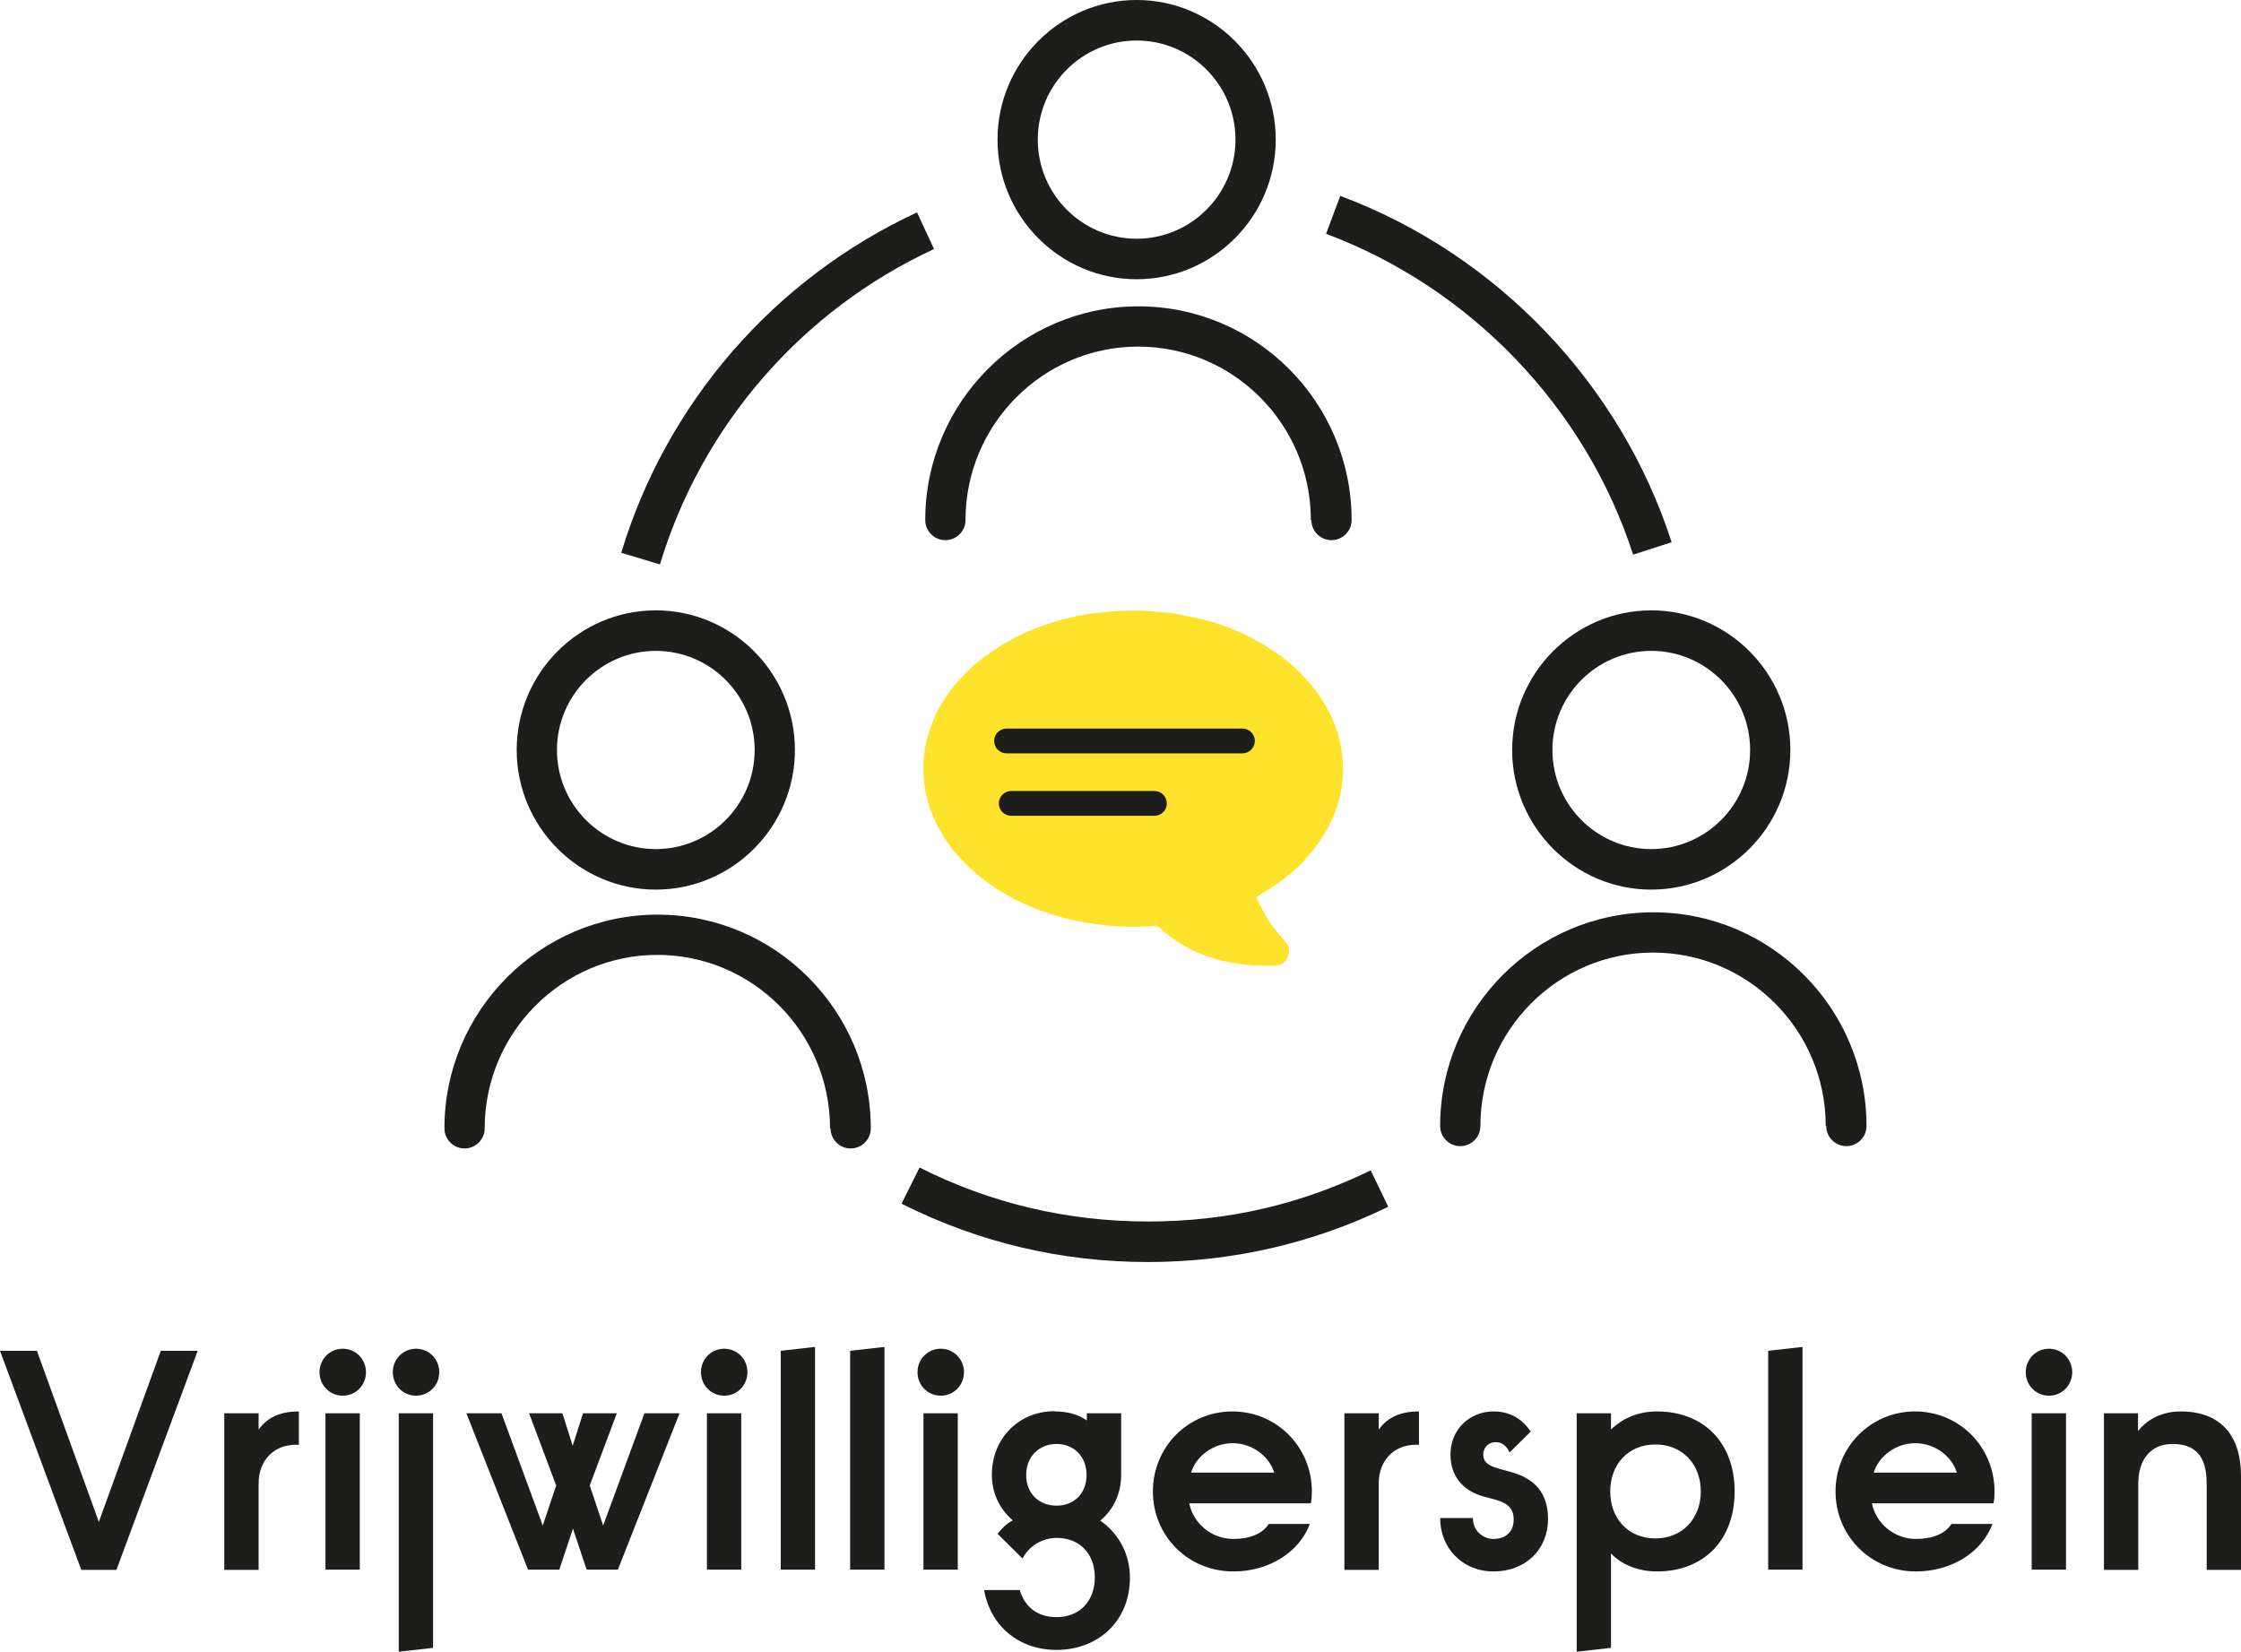 <?xml version="1.0" encoding="UTF-8"?>
<svg id="a" xmlns="http://www.w3.org/2000/svg" viewBox="0 0 86.83 64">
    <path d="m45.7,23.81c.41.09.83.16,1.23.28.64.18,1.24.44,1.82.77.99.55,1.83,1.27,2.45,2.22.43.65.7,1.36.8,2.13.06.48.05.96-.04,1.43-.12.63-.35,1.21-.69,1.75-.62.99-1.48,1.73-2.49,2.3-.09.05-.11.1-.06.18.1.19.19.37.29.56.21.39.5.72.79,1.06.16.18.19.38.09.6-.1.22-.28.33-.52.33-.43,0-.87,0-1.3-.06-.48-.07-.94-.17-1.39-.34-.65-.24-1.23-.59-1.74-1.06-.06-.06-.12-.09-.21-.08-.73.05-1.46.04-2.18-.06-.58-.07-1.15-.19-1.71-.36-.83-.26-1.62-.61-2.34-1.1-1.04-.71-1.88-1.6-2.37-2.78-.19-.47-.31-.96-.34-1.46-.04-.56.01-1.12.18-1.66.11-.36.24-.72.43-1.05.5-.89,1.19-1.59,2.02-2.16.98-.67,2.06-1.11,3.21-1.36.34-.07.69-.13,1.04-.16.46-.04.93-.08,1.39-.07.46,0,.92.07,1.39.1"
          style="fill:#ffe22b;"/>
    <path d="m25.41,34.47c2.97,0,5.39-2.43,5.39-5.41s-2.42-5.41-5.39-5.41-5.39,2.43-5.39,5.41,2.42,5.41,5.39,5.41Zm0-9.25c2.11,0,3.83,1.72,3.83,3.84s-1.72,3.84-3.83,3.84-3.83-1.72-3.83-3.84,1.72-3.84,3.83-3.84Z"
          style="fill:#1d1d1b;"/>
    <path d="m32.18,43.72c0,.43.35.78.78.78s.78-.35.78-.78c0-4.57-3.71-8.28-8.26-8.28s-8.26,3.72-8.26,8.28c0,.43.35.78.78.78s.78-.35.78-.78c0-3.7,3-6.72,6.69-6.72s6.69,3.01,6.69,6.72Z"
          style="fill:#1d1d1b;"/>
    <path d="m63.98,34.47c2.97,0,5.39-2.43,5.39-5.41s-2.42-5.41-5.39-5.41-5.39,2.43-5.39,5.41,2.42,5.41,5.39,5.41Zm0-9.25c2.11,0,3.83,1.72,3.83,3.84s-1.72,3.84-3.83,3.84-3.83-1.72-3.83-3.84,1.72-3.84,3.83-3.84Z"
          style="fill:#1d1d1b;"/>
    <path d="m70.76,43.63c0,.43.35.78.78.78s.78-.35.78-.78c0-4.57-3.71-8.28-8.26-8.28s-8.26,3.72-8.26,8.28c0,.43.35.78.78.78s.78-.35.78-.78c0-3.7,3-6.72,6.69-6.72s6.69,3.01,6.69,6.72Z"
          style="fill:#1d1d1b;"/>
    <path d="m44.04,10.82c2.97,0,5.39-2.43,5.39-5.41s-2.42-5.41-5.39-5.41-5.39,2.43-5.39,5.41,2.42,5.41,5.39,5.41Zm0-9.25c2.11,0,3.83,1.72,3.83,3.84s-1.72,3.84-3.83,3.84-3.83-1.72-3.83-3.84,1.72-3.84,3.83-3.84Z"
          style="fill:#1d1d1b;"/>
    <path d="m50.81,20.15c0,.43.35.78.78.78s.78-.35.78-.78c0-4.57-3.71-8.28-8.26-8.28s-8.26,3.72-8.26,8.28c0,.43.35.78.78.78s.78-.35.78-.78c0-3.7,3-6.72,6.69-6.72s6.69,3.01,6.69,6.72Z"
          style="fill:#1d1d1b;"/>
    <path d="m39,29.19h9.14c.27,0,.48-.22.48-.48,0-.27-.22-.48-.48-.48h-9.14c-.27,0-.48.22-.48.48,0,.27.22.48.48.48Z"
          style="fill:#1d1d1b;"/>
    <path d="m39.18,31.61h5.55c.27,0,.48-.22.48-.48,0-.27-.22-.48-.48-.48h-5.55c-.27,0-.48.22-.48.48,0,.27.22.48.48.48Z"
          style="fill:#1d1d1b;"/>
    <path d="m25.57,21.87l-1.5-.45c1.76-5.82,5.93-10.62,11.46-13.19l.66,1.42c-5.12,2.37-8.99,6.83-10.62,12.22Z"
          style="fill:#1d1d1b;"/>
    <path d="m44.48,48.9c-3.36,0-6.57-.76-9.55-2.26l.7-1.4c2.76,1.39,5.74,2.09,8.85,2.09s5.93-.67,8.63-1.98l.68,1.41c-2.92,1.42-6.05,2.14-9.31,2.14Z"
          style="fill:#1d1d1b;"/>
    <path d="m63.28,21.5c-1.84-5.7-6.29-10.34-11.9-12.44l.55-1.47c6.06,2.26,10.86,7.28,12.84,13.42l-1.49.48Z"
          style="fill:#1d1d1b;"/>
    <path d="m0,52.34h1.43l2.4,6.63,2.4-6.63h1.43l-3.15,8.49h-1.36l-3.15-8.49Z" style="fill:#1d1d1b;"/>
    <path d="m8.69,54.76h1.33v.63c.29-.39.72-.7,1.56-.7v1.29h-.12c-.85,0-1.44.61-1.44,1.5v3.35h-1.33v-6.06Z"
          style="fill:#1d1d1b;"/>
    <path d="m13.28,52.26c.5,0,.9.4.9.91s-.4.91-.9.91-.9-.4-.9-.91.4-.91.9-.91Zm-.67,2.5h1.33v6.06h-1.33v-6.06Z"
          style="fill:#1d1d1b;"/>
    <path d="m16.12,52.26c.5,0,.9.4.9.91s-.4.91-.9.91-.9-.4-.9-.91.4-.91.9-.91Zm-.67,2.5h1.33v9.09l-1.33.15v-9.24Z"
          style="fill:#1d1d1b;"/>
    <path d="m21.79,54.76l.4,1.26.4-1.26h1.31l-1.05,2.8.52,1.55,1.6-4.35h1.36l-2.39,6.06h-1.21l-.53-1.59-.53,1.59h-1.21l-2.39-6.06h1.36l1.6,4.35.52-1.55-1.05-2.8h1.31Z"
          style="fill:#1d1d1b;"/>
    <path d="m28.06,52.26c.5,0,.9.4.9.91s-.4.91-.9.91-.9-.4-.9-.91.4-.91.9-.91Zm-.67,2.5h1.33v6.06h-1.33v-6.06Z"
          style="fill:#1d1d1b;"/>
    <path d="m30.25,52.34l1.33-.15v8.63h-1.33v-8.49Z" style="fill:#1d1d1b;"/>
    <path d="m32.94,52.34l1.33-.15v8.63h-1.33v-8.49Z" style="fill:#1d1d1b;"/>
    <path d="m36.45,52.26c.5,0,.9.4.9.91s-.4.91-.9.91-.9-.4-.9-.91.4-.91.9-.91Zm-.67,2.5h1.33v6.06h-1.33v-6.06Z"
          style="fill:#1d1d1b;"/>
    <path d="m40.87,54.69c.47,0,.91.11,1.24.35v-.28h1.33v2.39c0,.7-.28,1.33-.81,1.77.73.51,1.15,1.31,1.15,2.21,0,1.7-1.25,2.8-2.84,2.8-1.49,0-2.57-.95-2.81-2.32h1.38c.18.59.62,1.05,1.43,1.05.9,0,1.48-.63,1.48-1.54s-.58-1.53-1.48-1.53c-.58,0-1.09.34-1.32.8l-.97-.96c.15-.19.33-.38.59-.52-.52-.45-.81-1.07-.81-1.77,0-1.37,1.01-2.46,2.44-2.46Zm.07,3.65c.67,0,1.16-.47,1.16-1.19s-.5-1.2-1.16-1.2-1.18.47-1.18,1.2.5,1.19,1.18,1.19Z"
          style="fill:#1d1d1b;"/>
    <path d="m46.08,58.25c.15.76.84,1.38,1.71,1.38.62,0,1.12-.19,1.37-.58h1.59c-.41,1.1-1.59,1.84-2.96,1.84-1.76,0-3.12-1.38-3.12-3.1s1.36-3.1,3.08-3.1,3.08,1.38,3.08,3.1c0,.16-.01.32-.04.46h-4.72Zm.06-1.19h3.23c-.19-.63-.85-1.14-1.61-1.14s-1.42.51-1.61,1.14Z"
          style="fill:#1d1d1b;"/>
    <path d="m52.09,54.76h1.33v.63c.29-.39.72-.7,1.56-.7v1.29h-.12c-.85,0-1.44.61-1.44,1.5v3.35h-1.33v-6.06Z"
          style="fill:#1d1d1b;"/>
    <path d="m57.07,58.82c0,.51.4.81.8.81.46,0,.78-.27.78-.75,0-.68-.59-.73-1.19-.9-.61-.17-1.26-.64-1.26-1.62s.75-1.67,1.67-1.67c.63,0,1.1.28,1.44.78l-.82.81c-.1-.24-.29-.4-.53-.4-.32,0-.49.24-.49.48,0,.53.68.52,1.33.76.62.23,1.18.7,1.18,1.73,0,1.21-.89,2.04-2.11,2.04s-2.07-.92-2.07-2.07h1.27Z"
          style="fill:#1d1d1b;"/>
    <path d="m62.42,54.76v.63c.39-.38.98-.7,1.78-.7,1.81,0,3.01,1.21,3.01,3.1s-1.2,3.1-3.01,3.1c-.75,0-1.41-.29-1.78-.7v3.66l-1.33.15v-9.24h1.33Zm1.72,4.85c1.05,0,1.76-.78,1.76-1.82s-.7-1.82-1.76-1.82-1.75.78-1.75,1.82.69,1.82,1.75,1.82Z"
          style="fill:#1d1d1b;"/>
    <path d="m68.51,52.34l1.33-.15v8.63h-1.33v-8.49Z" style="fill:#1d1d1b;"/>
    <path d="m72.53,58.25c.15.76.84,1.38,1.71,1.38.62,0,1.12-.19,1.37-.58h1.59c-.41,1.1-1.59,1.84-2.96,1.84-1.76,0-3.12-1.38-3.12-3.1s1.36-3.1,3.08-3.1,3.08,1.38,3.08,3.1c0,.16-.01.32-.04.46h-4.72Zm.06-1.19h3.23c-.19-.63-.85-1.14-1.61-1.14s-1.42.51-1.61,1.14Z"
          style="fill:#1d1d1b;"/>
    <path d="m79.39,52.26c.5,0,.9.4.9.91s-.4.91-.9.91-.9-.4-.9-.91.4-.91.9-.91Zm-.67,2.5h1.33v6.06h-1.33v-6.06Z"
          style="fill:#1d1d1b;"/>
    <path d="m81.51,54.76h1.33v.69c.28-.36.82-.76,1.66-.76,1.5,0,2.33.89,2.33,2.5v3.64h-1.33v-3.35c0-1.07-.45-1.53-1.32-1.53s-1.33.63-1.33,1.53v3.35h-1.33v-6.06Z"
          style="fill:#1d1d1b;"/>
</svg>
